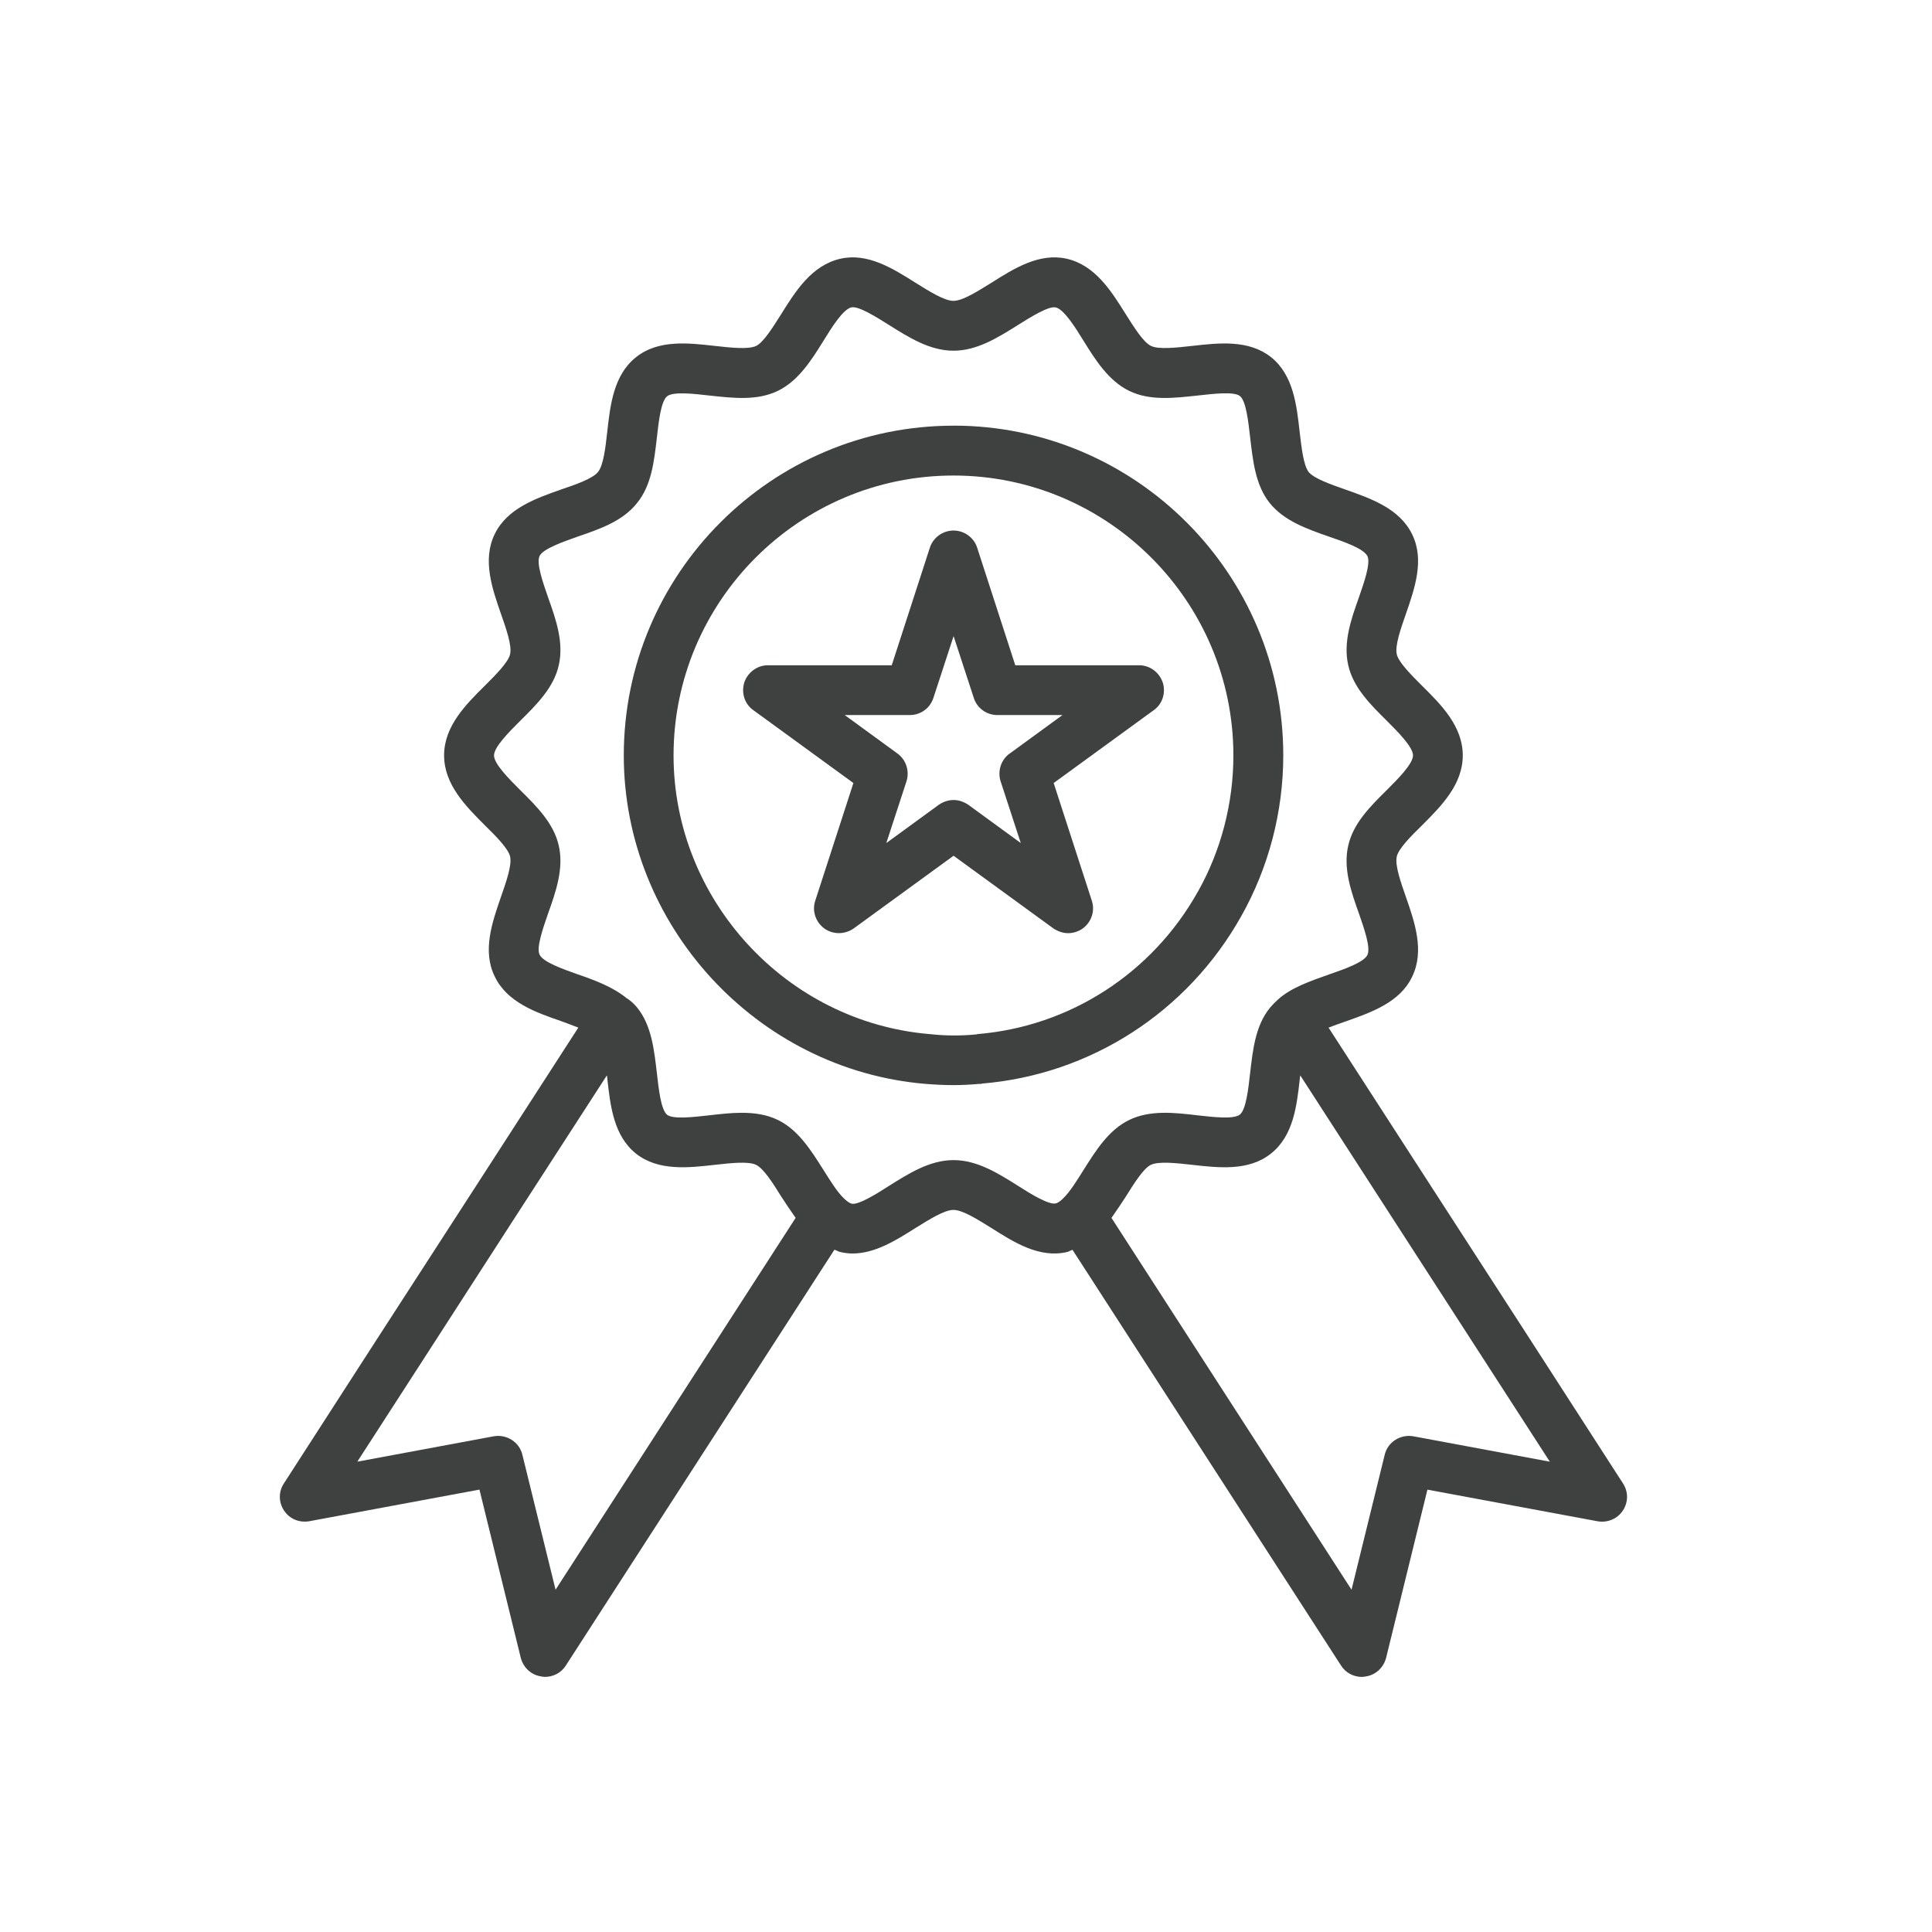 <?xml version="1.0" encoding="UTF-8"?>
<svg id="Layer_1" data-name="Layer 1" xmlns="http://www.w3.org/2000/svg" viewBox="0 0 512 512">
  <defs>
    <style>
      .cls-1 {
        fill: #3f4040;
      }
    </style>
  </defs>
  <path class="cls-1" d="m308.13,180.85c-.92-2.71-3.43-4.55-6.27-4.55h-32.8l-10.1-31.15c-.86-2.71-3.43-4.55-6.27-4.55s-5.41,1.85-6.27,4.55l-10.1,31.15h-32.8c-2.84,0-5.35,1.85-6.27,4.55-.86,2.77.07,5.74,2.44,7.39l26.47,19.27-10.1,31.15c-.92,2.71.07,5.68,2.38,7.39,2.31,1.65,5.41,1.65,7.79,0l26.47-19.27,26.47,19.27c1.19.79,2.57,1.25,3.89,1.25,1.39,0,2.77-.46,3.89-1.25,2.31-1.72,3.3-4.69,2.38-7.39l-10.1-31.15,26.47-19.27c2.38-1.65,3.3-4.62,2.44-7.39Zm-40.52,18.81c-2.31,1.65-3.3,4.62-2.44,7.39l5.35,16.37-13.93-10.16c-1.19-.79-2.51-1.25-3.89-1.25s-2.71.46-3.89,1.25l-13.93,10.16,5.35-16.37c.86-2.77-.13-5.74-2.44-7.39l-13.93-10.16h17.23c2.9,0,5.41-1.85,6.27-4.55l5.35-16.37,5.35,16.37c.86,2.71,3.37,4.55,6.27,4.55h17.23l-13.93,10.16Z"/>
  <path class="cls-1" d="m252.69,112.81c-48.18,0-87.38,39.2-87.38,87.38,0,45.01,35.18,83.29,79.93,87.05,2.51.2,4.95.33,7.46.33,2.24,0,4.55-.13,6.8-.33h.66v-.07c28.84-2.38,54.52-18.94,68.77-44.35,7.26-12.87,11.15-27.65,11.15-42.64,0-48.18-39.2-87.38-87.38-87.38Zm64.75,123.55s-.07,0-.07.07c-12.08,21.52-33.92,35.64-58.41,37.62l-.07.07h-.07c-4.09.4-8.12.4-12.41-.07-38.08-3.17-67.91-35.64-67.91-73.85,0-40.85,33.26-74.18,74.18-74.18s74.18,33.33,74.18,74.18c0,12.74-3.3,25.28-9.44,36.17Z"/>
  <path class="cls-1" d="m430.1,393.11l-24.82-38.48c-17.75-27.39-35.44-54.85-53.2-82.3,1.39-.53,2.97-1.12,4.55-1.65,6.73-2.38,14.39-5.02,17.62-11.88,3.3-6.8.66-14.39-1.65-21.05-1.39-3.96-2.97-8.45-2.44-10.76.46-2.11,3.89-5.54,6.67-8.25,5.08-5.08,10.82-10.82,10.82-18.55s-5.74-13.46-10.82-18.48c-2.77-2.77-6.2-6.2-6.67-8.32-.53-2.31,1.06-6.8,2.44-10.76,2.31-6.67,4.95-14.26,1.65-20.99-3.3-6.86-10.89-9.5-17.62-11.88-3.76-1.32-8.38-2.9-9.83-4.69-1.39-1.78-1.91-6.73-2.38-10.63-.79-7.06-1.65-15.05-7.59-19.8-5.94-4.69-13.86-3.76-20.92-2.97-4.16.46-8.84.99-10.89,0-2.05-.99-4.49-4.95-6.67-8.38-3.83-6.14-8.12-13-15.64-14.72-7.26-1.65-13.99,2.57-19.93,6.34-3.63,2.24-7.66,4.82-10.1,4.82s-6.47-2.57-10.1-4.82c-5.94-3.76-12.67-7.99-19.87-6.34-7.59,1.72-11.88,8.58-15.71,14.72-2.18,3.43-4.62,7.39-6.6,8.38-2.11.99-6.8.46-10.96,0-7-.79-14.98-1.72-20.86,2.97-6.01,4.75-6.86,12.74-7.66,19.87-.46,4.09-.99,8.78-2.44,10.56-1.39,1.78-6.01,3.37-9.7,4.62-6.73,2.38-14.39,5.02-17.69,11.88-3.3,6.8-.66,14.39,1.65,21.05,1.39,3.96,2.97,8.45,2.44,10.76-.46,2.11-3.89,5.54-6.67,8.32-5.08,5.02-10.82,10.76-10.82,18.48s5.74,13.46,10.82,18.55c2.77,2.71,6.2,6.14,6.67,8.25.53,2.31-1.06,6.8-2.44,10.76-2.31,6.67-4.95,14.26-1.65,20.99,3.23,6.86,10.89,9.57,17.62,11.88,1.52.59,3.1,1.12,4.55,1.72-17.75,27.46-35.44,54.91-53.2,82.3l-24.82,38.48c-1.45,2.18-1.45,5.02.07,7.26,1.45,2.18,4.03,3.23,6.67,2.77l45.08-8.38,10.96,44.62c.66,2.51,2.71,4.49,5.35,4.88.33.07.73.13,1.06.13,2.24,0,4.36-1.12,5.54-3.04l71.15-110.15c.53.13.99.46,1.52.59,1.12.26,2.24.4,3.3.4,6.01,0,11.62-3.56,16.63-6.73,3.63-2.24,7.66-4.82,10.1-4.82s6.47,2.57,10.1,4.82c5.94,3.76,12.67,8.05,20,6.34.53-.13.99-.46,1.45-.59l71.15,110.15c1.19,1.91,3.3,3.04,5.54,3.04.33,0,.73-.07,1.06-.13,2.64-.4,4.69-2.38,5.35-4.88l10.96-44.62,45.08,8.38c2.57.46,5.21-.59,6.67-2.77,1.52-2.24,1.52-5.08.07-7.26Zm-282.87,28.18l-8.78-35.71c-.79-3.43-4.16-5.54-7.59-4.95l-36.17,6.73,16.5-25.54c16.5-25.61,33.07-51.22,49.63-76.82.07.33.13.66.13.92.79,7.06,1.65,15.05,7.59,19.8,5.94,4.69,13.93,3.76,20.92,2.97,4.16-.46,8.84-.99,10.89,0,2.05.99,4.49,4.88,6.67,8.38,1.25,1.91,2.51,3.83,3.83,5.68l-63.62,98.54Zm134.51-103.69c-.73.73-1.52,1.25-1.98,1.32-1.85.4-6.73-2.57-9.9-4.62-5.35-3.37-10.89-6.86-17.16-6.86s-11.81,3.5-17.16,6.86c-3.17,2.05-8.05,5.08-9.83,4.69-.53-.13-1.32-.66-2.11-1.45-1.78-1.72-3.56-4.62-5.35-7.46-3.3-5.21-6.67-10.63-12.08-13.27-2.97-1.45-6.2-1.91-9.57-1.91-2.84,0-5.74.33-8.58.66-4.09.46-9.64,1.12-11.22-.13-1.65-1.32-2.24-6.86-2.71-10.96-.73-6.2-1.39-12.67-5.21-17.42-.59-.73-1.32-1.45-1.78-1.78-.2-.2-.53-.4-.79-.59l-.07-.07h-.07c-3.7-3.04-8.45-4.82-13.07-6.4-3.89-1.39-9.17-3.23-10.1-5.21-.92-1.85.92-7.06,2.24-10.89,2.11-5.87,4.22-12.01,2.84-18.02-1.32-5.87-5.81-10.36-10.23-14.72-2.9-2.9-6.93-6.93-6.93-9.17s4.03-6.27,6.93-9.17c4.42-4.36,8.91-8.84,10.23-14.72,1.39-6.01-.73-12.14-2.84-18.02-1.32-3.83-3.17-9.04-2.24-10.96.92-1.91,6.27-3.76,10.16-5.15,5.81-1.98,11.88-4.09,15.64-8.84,3.89-4.75,4.55-11.15,5.28-17.36.46-4.09,1.06-9.64,2.71-10.96,1.65-1.32,7.13-.66,11.22-.2,6.2.66,12.61,1.45,18.15-1.25,5.41-2.64,8.84-8.05,12.08-13.27,2.18-3.56,5.21-8.38,7.39-8.84,1.85-.46,6.73,2.64,9.9,4.62,5.35,3.37,10.89,6.86,17.16,6.86s11.81-3.5,17.16-6.86c3.17-1.98,7.99-5.02,9.9-4.62,2.18.46,5.21,5.28,7.39,8.84,3.23,5.21,6.67,10.63,12.08,13.27,5.54,2.71,11.95,1.91,18.15,1.25,4.09-.46,9.64-1.12,11.22.13,1.65,1.32,2.24,6.86,2.71,10.96.73,6.2,1.39,12.67,5.21,17.42,3.83,4.75,9.9,6.86,15.77,8.91,3.89,1.32,9.17,3.17,10.1,5.15.92,1.85-.92,7.06-2.24,10.89-2.11,5.87-4.22,12.01-2.84,18.02,1.32,5.87,5.81,10.36,10.23,14.72,2.9,2.9,6.93,6.93,6.93,9.17s-4.03,6.27-6.93,9.17c-4.42,4.36-8.91,8.84-10.23,14.72-1.39,6.01.73,12.14,2.84,18.02,1.32,3.83,3.17,9.04,2.24,10.96-.92,1.98-6.27,3.83-10.1,5.15-5.02,1.78-10.23,3.56-13.66,6.73-.73.66-1.45,1.39-2.05,2.11-3.89,4.75-4.55,11.15-5.28,17.36-.46,4.09-1.06,9.64-2.71,10.96-1.65,1.32-7.13.66-11.22.2-6.2-.73-12.61-1.45-18.15,1.25-5.41,2.64-8.78,8.05-12.08,13.27-1.78,2.84-3.56,5.74-5.41,7.52Zm92.8,63.03c-3.43-.59-6.8,1.52-7.59,4.95l-8.78,35.71-63.62-98.54c1.32-1.85,2.57-3.76,3.83-5.68,2.18-3.5,4.62-7.39,6.6-8.38,2.11-.99,6.8-.46,10.96,0,7,.79,14.98,1.72,20.86-2.97,6.01-4.75,6.86-12.74,7.66-19.8,0-.33.07-.59.13-.92,16.57,25.61,33.07,51.22,49.63,76.82l16.5,25.54-36.17-6.73Z"/>
</svg>